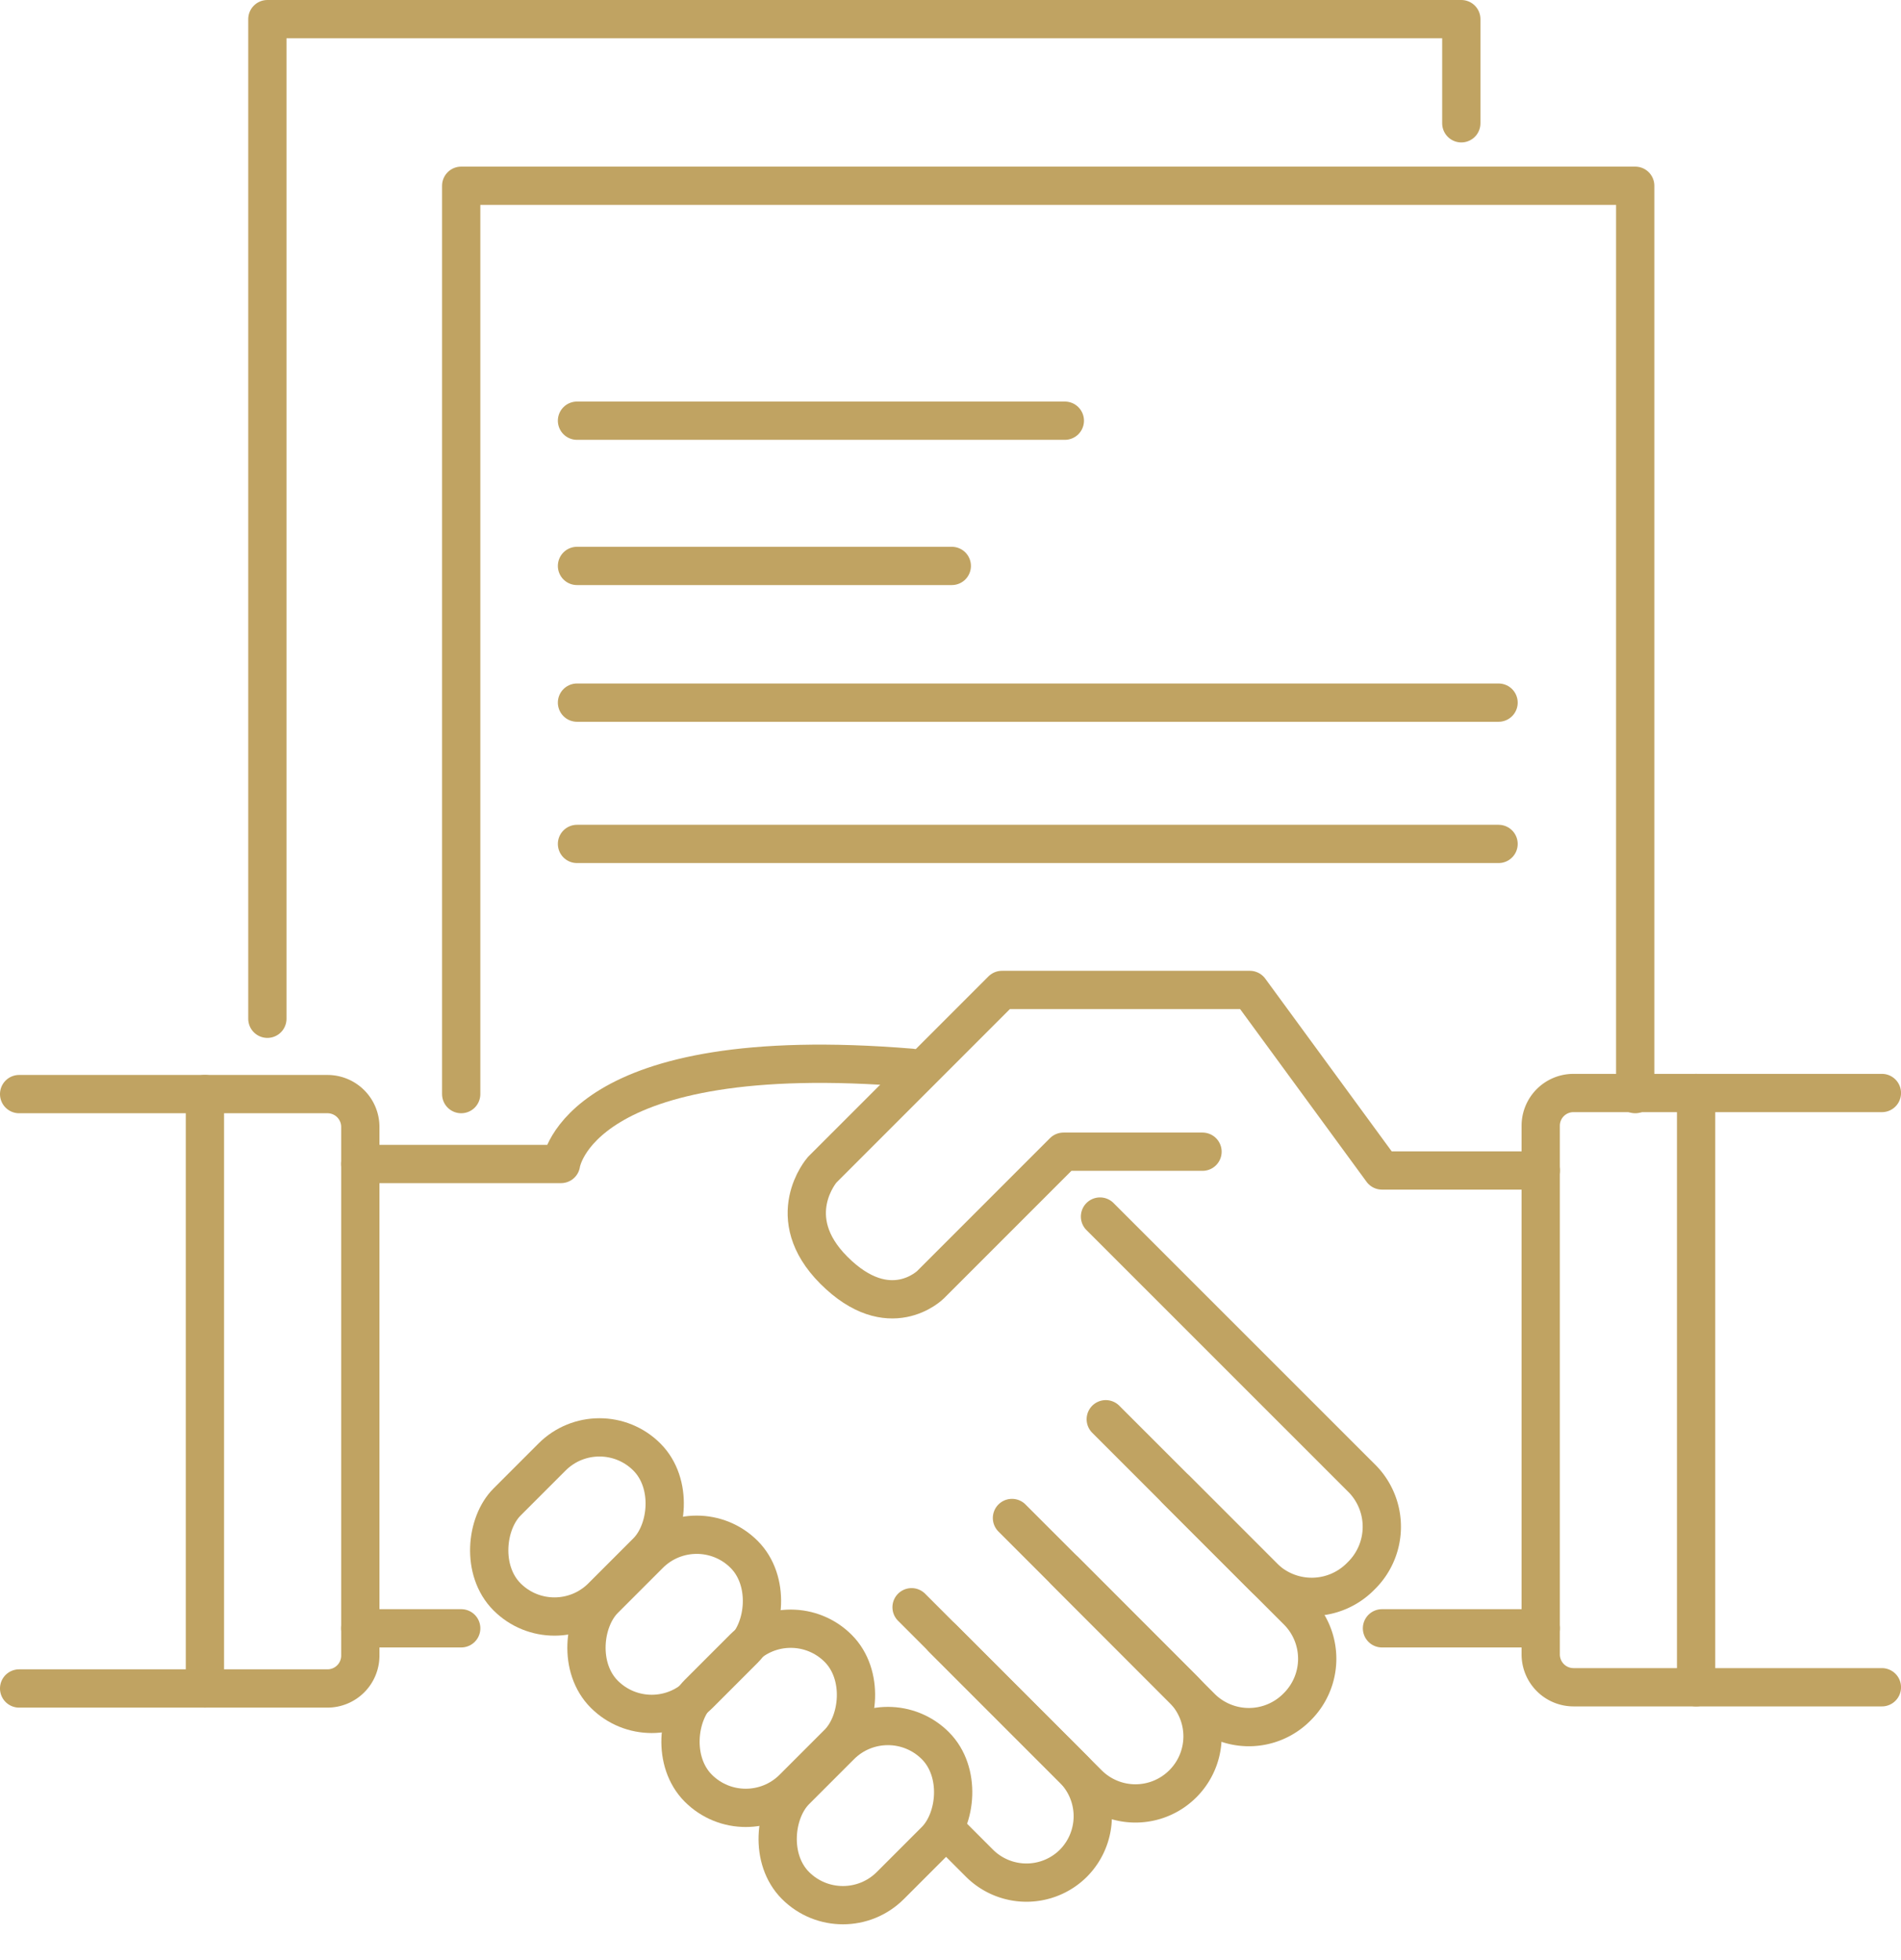<?xml version="1.0" encoding="UTF-8"?> <svg xmlns="http://www.w3.org/2000/svg" width="99.354" height="102.415" viewBox="0 0 99.354 102.415"><defs><style> .cls-1, .cls-2 { fill: none; stroke: #c0a362; stroke-width: 2px; } .cls-1 { stroke-miterlimit: 10; } .cls-2 { stroke-linecap: round; stroke-linejoin: round; } </style></defs><g id="empresarial-in" transform="translate(-501 -4278)"><rect id="Rectangle_477" data-name="Rectangle 477" class="cls-1" width="7.01" height="10.335" rx="3.505" transform="translate(532.33 4351.654) rotate(45)"></rect><rect id="Rectangle_478" data-name="Rectangle 478" class="cls-1" width="7.01" height="10.335" rx="3.505" transform="translate(537.413 4356.742) rotate(45)"></rect><rect id="Rectangle_479" data-name="Rectangle 479" class="cls-1" width="7.01" height="10.335" rx="3.505" transform="translate(542.327 4361.652) rotate(45)"></rect><rect id="Rectangle_480" data-name="Rectangle 480" class="cls-1" width="7.01" height="10.335" rx="3.505" transform="translate(547.406 4366.736) rotate(45)"></rect><path id="Path_147" data-name="Path 147" class="cls-2" d="M99.19,168.42l6.83,6.83a3.489,3.489,0,0,1,0,4.929h0a3.479,3.479,0,0,1-4.924-.031l-1.757-1.758" transform="translate(451.073 4195.186)"></path><path id="Path_148" data-name="Path 148" class="cls-2" d="M101.277,156.15l8.931,8.931a3.5,3.5,0,0,1,0,4.955h0a3.5,3.5,0,0,1-4.955,0l-9.223-9.223" transform="translate(452.613 4201.169)"></path><path id="Path_149" data-name="Path 149" class="cls-2" d="M113.8,146.08l10.033,10.033a3.535,3.535,0,0,1-.036,5h0a3.536,3.536,0,0,1-5,.036L111.66,154" transform="translate(444.992 4206.079)"></path><path id="Path_150" data-name="Path 150" class="cls-2" d="M115.25,125.41l13.737,13.732a3.587,3.587,0,0,1-.1,5.052h0a3.587,3.587,0,0,1-5.052.092l-4.612-4.612" transform="translate(443.241 4216.158)"></path><path id="Path_151" data-name="Path 151" class="cls-2" d="M5,112.92H21.115a1.717,1.717,0,0,1,1.717,1.717V142.26a1.717,1.717,0,0,1-1.717,1.717H5" transform="translate(497 4222.249)"></path><line id="Line_61" data-name="Line 61" class="cls-2" y2="31.056" transform="translate(511.71 4335.168)"></line><path id="Path_152" data-name="Path 152" class="cls-2" d="M178.031,112.81H161.916a1.711,1.711,0,0,0-1.716,1.711V142.15a1.717,1.717,0,0,0,1.716,1.711h16.115" transform="translate(421.324 4222.302)"></path><line id="Line_62" data-name="Line 62" class="cls-2" y2="31.051" transform="translate(589.645 4335.112)"></line><line id="Line_63" data-name="Line 63" class="cls-2" x1="5.273" transform="translate(519.832 4363.083)"></line><line id="Line_64" data-name="Line 64" class="cls-2" x1="8.296" transform="translate(573.228 4363.083)"></line><path id="Path_153" data-name="Path 153" class="cls-2" d="M39.8,115.066H50.289s.835-6.471,18.308-5.027" transform="translate(480.032 4223.755)"></path><path id="Path_154" data-name="Path 154" class="cls-2" d="M123.7,111.733h-8.3l-6.907-9.433H95.539l-9.4,9.4s-2.162,2.47.615,5.247c2.9,2.9,5.052.753,5.052.753l6.948-6.948h7.266" transform="translate(457.828 4227.427)"></path><path id="Path_155" data-name="Path 155" class="cls-2" d="M50.09,67.753V20.29h61.359V67.753" transform="translate(475.014 4267.416)"></path><path id="Path_156" data-name="Path 156" class="cls-2" d="M30.32,55.533V3.3h62.4V8.742" transform="translate(484.654 4275.7)"></path><line id="Line_65" data-name="Line 65" class="cls-2" x2="25.497" transform="translate(531.156 4299.982)"></line><line id="Line_66" data-name="Line 66" class="cls-2" x2="19.589" transform="translate(531.156 4307.571)"></line><line id="Line_67" data-name="Line 67" class="cls-2" x2="48.165" transform="translate(531.156 4314.714)"></line><line id="Line_68" data-name="Line 68" class="cls-2" x2="48.165" transform="translate(531.156 4322.097)"></line></g></svg> 